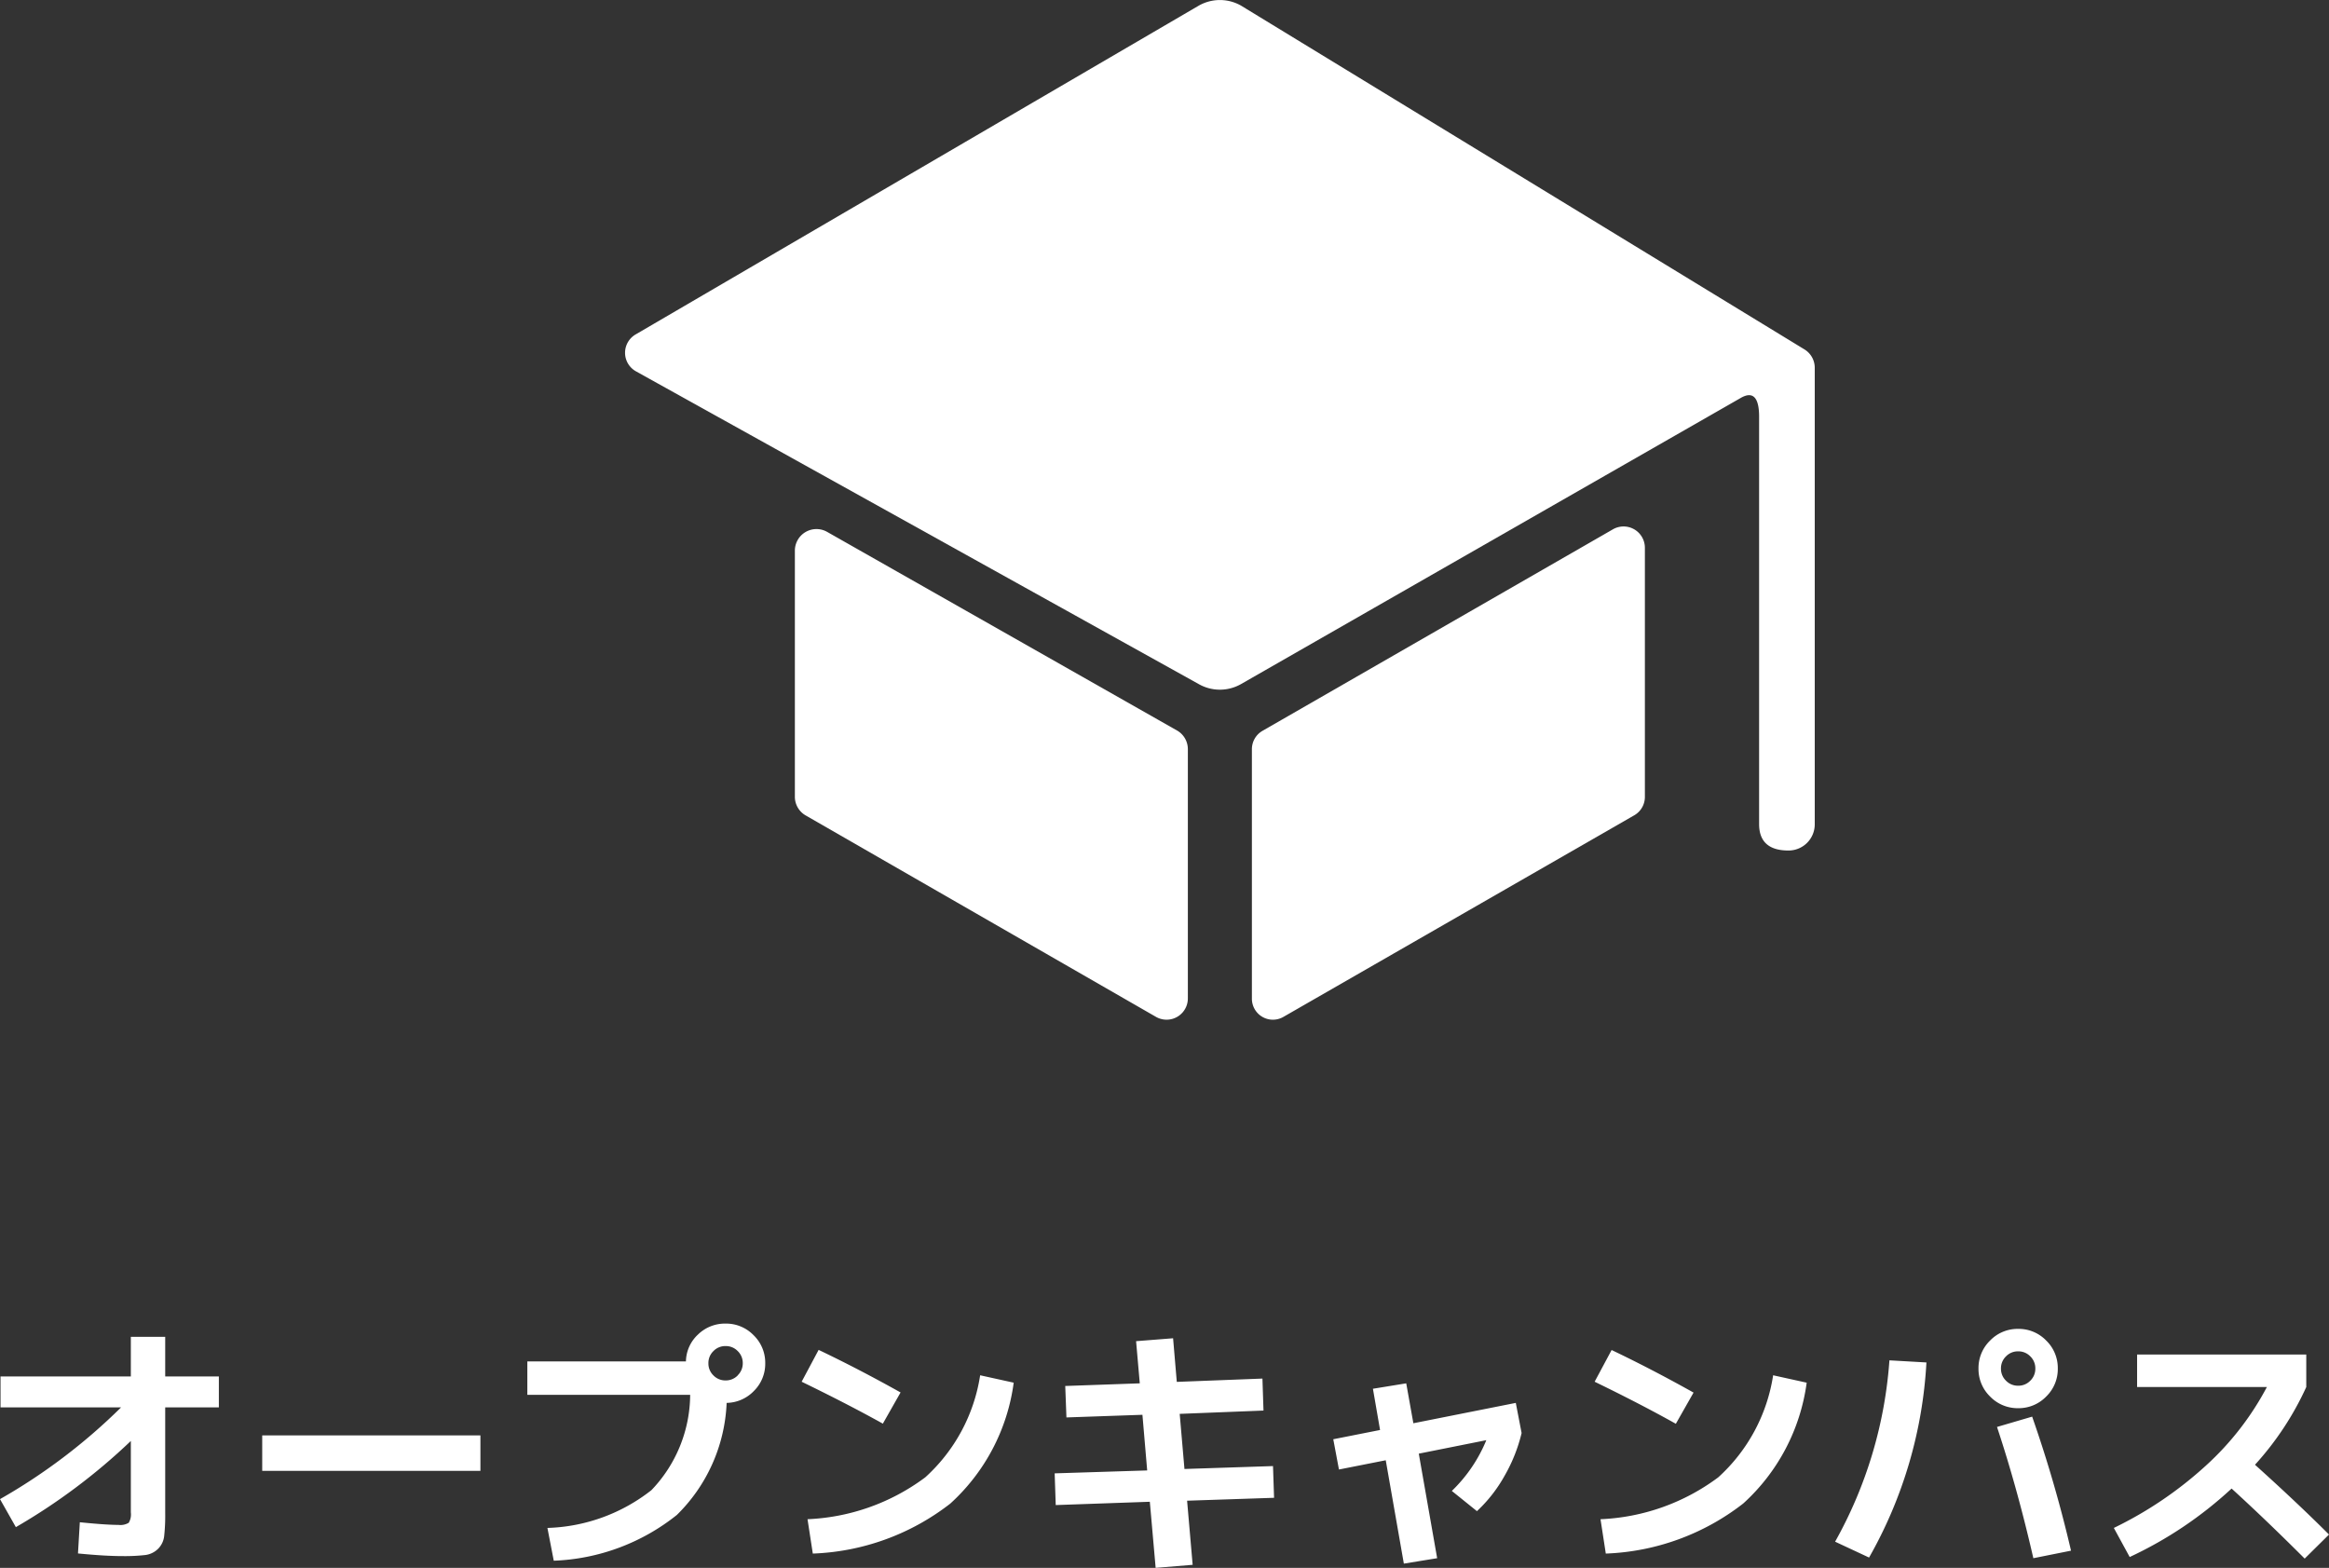 <svg xmlns="http://www.w3.org/2000/svg" width="70.488" height="47.448" viewBox="0 0 70.488 47.448">
  <rect x="0" y="0" width="70.488" height="47.448" fill="#333333" stroke="none"/>
  <g id="グループ_9668" data-name="グループ 9668" transform="translate(-164.76 -863.144)">
    <path id="パス_77723" data-name="パス 77723" d="M-35.224-5.2h3.944V-6.4h1.04v1.2h1.624v.936H-30.24v3.2a5.633,5.633,0,0,1-.032.7.642.642,0,0,1-.188.384.668.668,0,0,1-.384.184,5.531,5.531,0,0,1-.7.032q-.52,0-1.336-.08l.056-.944q.792.08,1.168.08a.488.488,0,0,0,.312-.064.488.488,0,0,0,.064-.312V-3.248A18.348,18.348,0,0,1-34.76-.64l-.48-.848a17.564,17.564,0,0,0,3.664-2.776h-3.648Zm7.92,2.856V-3.416H-20.7v1.072Zm12.952-2.3H-19.28V-5.656h4.8a1.135,1.135,0,0,1,.364-.812A1.168,1.168,0,0,1-13.28-6.8a1.156,1.156,0,0,1,.848.352,1.156,1.156,0,0,1,.352.848,1.154,1.154,0,0,1-.34.836,1.171,1.171,0,0,1-.828.364,5.035,5.035,0,0,1-1.508,3.392A6.342,6.342,0,0,1-18.48.376l-.192-.992A5.341,5.341,0,0,0-15.524-1.76,4.2,4.2,0,0,0-14.352-4.64Zm1.44-.592A.5.5,0,0,0-12.76-5.6a.5.5,0,0,0-.152-.368.5.5,0,0,0-.368-.152.5.5,0,0,0-.368.152A.5.5,0,0,0-13.8-5.6a.5.5,0,0,0,.152.368.5.5,0,0,0,.368.152A.5.5,0,0,0-12.912-5.232Zm1.936.192.512-.96q1.208.576,2.48,1.288l-.536.944Q-9.592-4.368-10.976-5.04Zm5.4-.192,1.016.224A6.01,6.01,0,0,1-6.48-1.352,7.2,7.2,0,0,1-10.64.16L-10.8-.88A6.4,6.4,0,0,0-7.236-2.148,5.233,5.233,0,0,0-5.576-5.232Zm4.72-1.032,1.12-.088.112,1.32,2.592-.1L3-4.168l-2.536.1L.608-2.4l2.68-.088.032.96L.688-1.44.856.5-.264.592l-.176-2-2.848.1-.032-.96,2.8-.088L-.664-4.04l-2.3.08L-3-4.912l2.256-.08Zm7.168,1.44L7.32-4.992l.216,1.208,3.1-.616.176.912A4.856,4.856,0,0,1,10.3-2.2a4.353,4.353,0,0,1-.84,1.076L8.7-1.736A4.511,4.511,0,0,0,9.744-3.272L7.7-2.864,8.256.3,7.248.464,6.7-2.664l-1.416.28L5.112-3.3l1.416-.28Zm6.712-.216L13.536-6q1.208.576,2.48,1.288l-.536.944Q14.408-4.368,13.024-5.04Zm5.4-.192,1.016.224a6.01,6.01,0,0,1-1.92,3.656A7.2,7.2,0,0,1,13.36.16L13.2-.88a6.4,6.4,0,0,0,3.564-1.268A5.233,5.233,0,0,0,18.424-5.232ZM25.2-3.672l1.064-.312A39.1,39.1,0,0,1,27.44.072L26.3.3Q25.816-1.816,25.2-3.672ZM21.944-5.688l1.12.064A13.413,13.413,0,0,1,21.328.28L20.3-.2A13.11,13.11,0,0,0,21.944-5.688Zm4.744-.6a1.156,1.156,0,0,1,.352.848,1.156,1.156,0,0,1-.352.848,1.156,1.156,0,0,1-.848.352,1.156,1.156,0,0,1-.848-.352,1.156,1.156,0,0,1-.352-.848,1.156,1.156,0,0,1,.352-.848,1.156,1.156,0,0,1,.848-.352A1.156,1.156,0,0,1,26.688-6.288Zm-.48,1.216a.5.5,0,0,0,.152-.368.5.5,0,0,0-.152-.368.5.5,0,0,0-.368-.152.5.5,0,0,0-.368.152.5.5,0,0,0-.152.368.5.5,0,0,0,.152.368.5.5,0,0,0,.368.152A.5.5,0,0,0,26.208-5.072Zm3.232.192v-.984h5.12v.984a9.077,9.077,0,0,1-1.552,2.352q1.28,1.152,2.24,2.112l-.736.728Q33.344-.856,32.3-1.808A11.971,11.971,0,0,1,29.216.264l-.48-.88A11.636,11.636,0,0,0,31.52-2.5,8.713,8.713,0,0,0,33.368-4.88Z" transform="translate(200 910)" fill="#fff"/>
    <g id="Icon_ionic-ios-school" data-name="Icon ionic-ios-school" transform="translate(183.678 863.144)">
      <path id="パス_4906" data-name="パス 4906" d="M6.813,19.087v7.45a.651.651,0,0,0,.321.563l10.609,6.1a.644.644,0,0,0,.964-.563V25.1a.651.651,0,0,0-.321-.563L7.778,18.516A.654.654,0,0,0,6.813,19.087Z" transform="translate(-1.674 -2.426)" fill="#fff"/>
      <path id="パス_4907" data-name="パス 4907" d="M19.87,33.209l10.617-6.1a.641.641,0,0,0,.321-.563V19.016a.645.645,0,0,0-.964-.563l-10.609,6.1a.641.641,0,0,0-.321.563v7.539A.636.636,0,0,0,19.87,33.209Z" transform="translate(0.057 -2.436)" fill="#fff"/>
      <path id="パス_4908" data-name="パス 4908" d="M19.681,4.6,2.642,14.548a.642.642,0,0,0,0,1.117l17.038,9.468a1.294,1.294,0,0,0,1.278,0l15.118-8.656c.426-.249.563.064.563.563V29.369c0,.547.313.8.884.8h0a.792.792,0,0,0,.8-.8V15.561A.651.651,0,0,0,38.005,15L20.959,4.6A1.294,1.294,0,0,0,19.681,4.6Z" transform="translate(-2.317 -4.43)" fill="#fff"/>
    </g>
  </g>
</svg>
